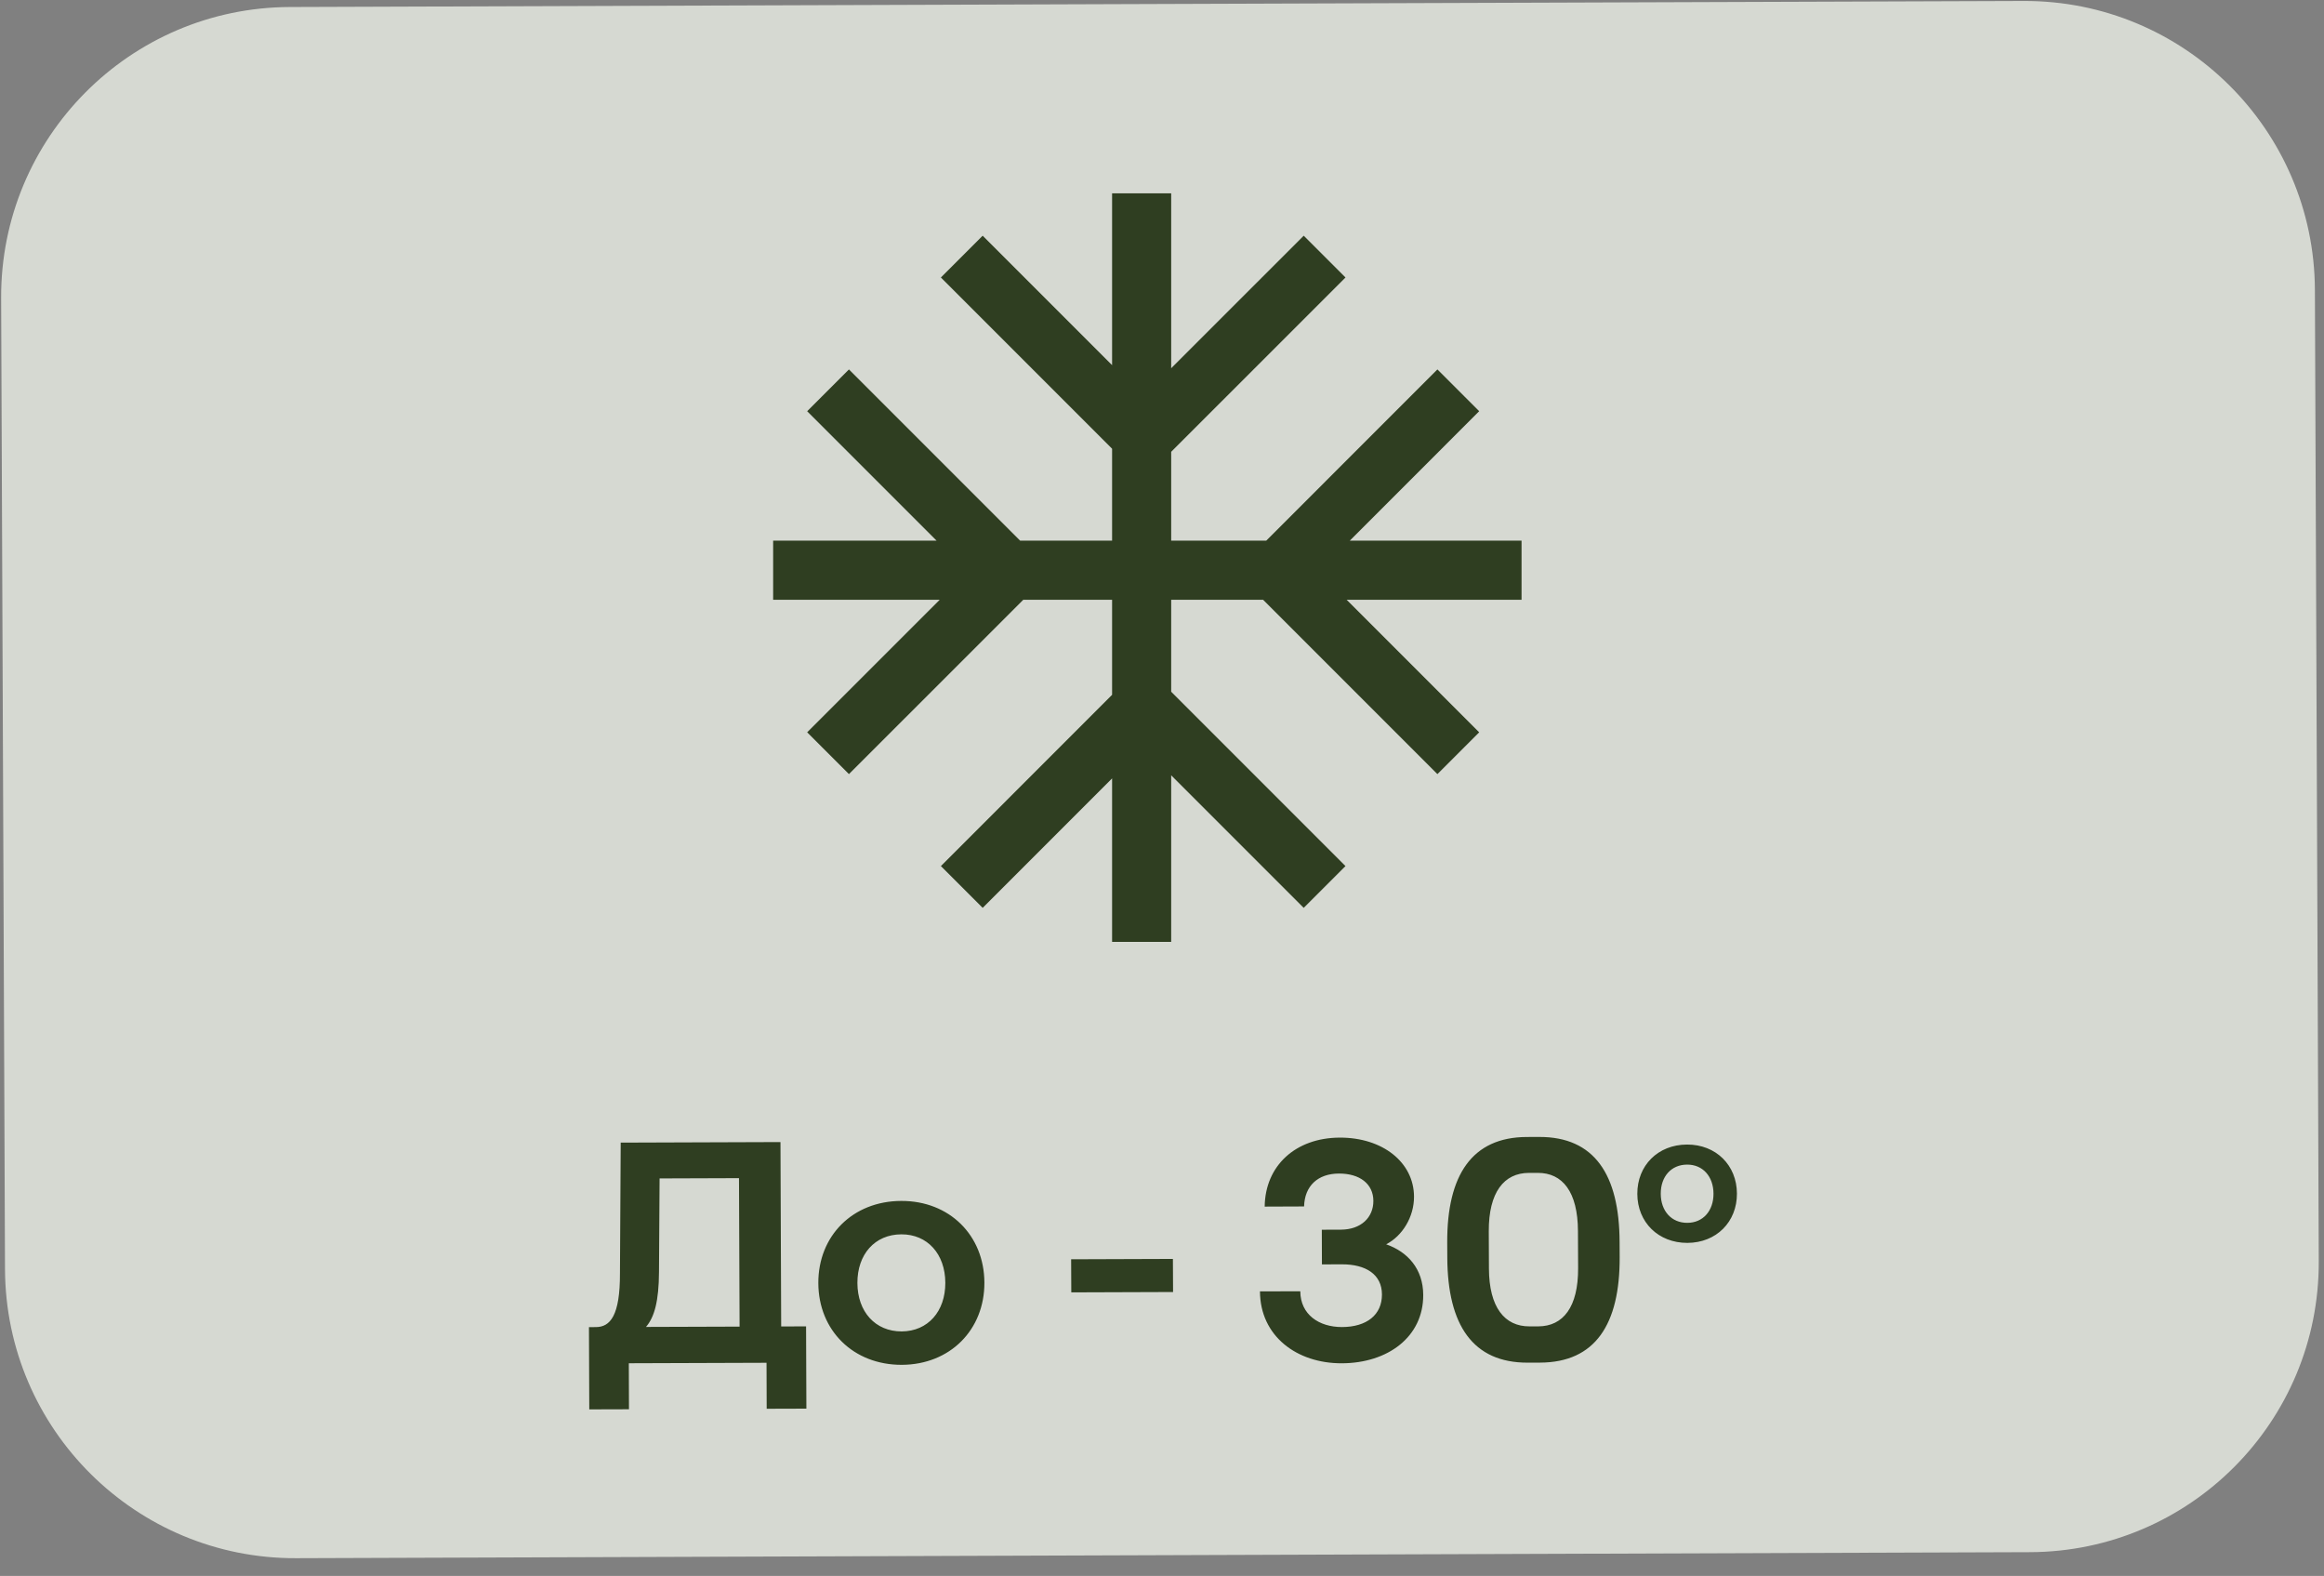 <svg width="59" height="40" viewBox="0 0 59 40" fill="none" xmlns="http://www.w3.org/2000/svg">
<rect x="0" y="0" width="59" height="40" fill="#808080" stroke="none"/>
<g opacity="0.75">
<path d="M0.029 7.562C0.013 3.498 3.295 0.192 7.359 0.178L51.38 0.025C55.445 0.011 58.753 3.295 58.769 7.359L58.867 32.013C58.883 36.077 55.601 39.383 51.537 39.397L7.516 39.55C3.451 39.564 0.143 36.28 0.127 32.216L0.029 7.562Z" fill="#F3F7EE"/>
<path d="M28.983 4.907L28.983 23.907M33.628 6.513L29.022 11.118L24.417 6.513M33.628 22.513L29.022 17.907L24.417 22.513M38.628 14.473L19.628 14.473M37.022 19.118L32.417 14.513L37.022 9.907M21.022 19.118L25.628 14.513L21.022 9.907" stroke="#142802" stroke-width="1.5"/>
<path d="M14.96 35.773L14.952 33.685L15.128 33.684C15.488 33.683 15.743 33.402 15.739 32.314L15.758 29.002L19.814 28.988L19.832 33.668L20.464 33.666L20.472 35.754L19.464 35.757L19.46 34.59L15.964 34.602L15.968 35.77L14.96 35.773ZM16.4 33.68L18.776 33.672L18.761 29.904L16.745 29.911L16.73 32.287C16.726 33.023 16.615 33.431 16.4 33.68ZM22.895 34.642C21.663 34.646 20.78 33.769 20.775 32.569C20.77 31.369 21.647 30.486 22.879 30.482C24.103 30.477 24.986 31.354 24.991 32.554C24.996 33.754 24.119 34.637 22.895 34.642ZM22.892 33.794C23.556 33.791 24.002 33.286 23.999 32.558C23.996 31.83 23.546 31.327 22.882 31.33C22.21 31.332 21.764 31.837 21.767 32.566C21.77 33.294 22.22 33.796 22.892 33.794ZM27.197 32.803L27.193 31.963L29.777 31.954L29.781 32.794L27.197 32.803ZM34.066 34.603C32.922 34.607 31.992 33.914 31.987 32.778L33.011 32.775C33.014 33.367 33.487 33.685 34.071 33.683C34.695 33.681 35.086 33.375 35.084 32.855C35.082 32.351 34.681 32.089 34.065 32.091L33.56 32.093L33.557 31.213L34.045 31.211C34.549 31.209 34.868 30.904 34.866 30.48C34.864 30.048 34.519 29.785 33.991 29.787C33.455 29.789 33.121 30.102 33.107 30.622L32.107 30.626C32.119 29.586 32.892 28.879 34.012 28.875C35.1 28.871 35.894 29.501 35.898 30.373C35.9 30.893 35.598 31.374 35.191 31.583C35.735 31.773 36.129 32.204 36.132 32.868C36.136 33.932 35.234 34.599 34.066 34.603ZM38.785 34.587C37.393 34.591 36.75 33.634 36.743 31.922L36.741 31.538C36.734 29.826 37.371 28.863 38.763 28.859L39.075 28.858C40.475 28.853 41.111 29.811 41.117 31.523L41.119 31.907C41.126 33.618 40.497 34.581 39.097 34.586L38.785 34.587ZM39.054 33.666C39.686 33.663 40.068 33.174 40.064 32.19L40.06 31.246C40.056 30.254 39.67 29.767 39.038 29.77L38.814 29.77C38.182 29.773 37.792 30.262 37.796 31.254L37.8 32.198C37.804 33.182 38.198 33.669 38.83 33.666L39.054 33.666ZM42.839 31.547C42.1 31.549 41.569 31.023 41.567 30.303C41.564 29.583 42.09 29.053 42.829 29.051C43.563 29.048 44.093 29.575 44.096 30.295C44.099 31.015 43.573 31.544 42.839 31.547ZM42.837 31.038C43.235 31.037 43.503 30.733 43.501 30.297C43.499 29.86 43.229 29.558 42.831 29.56C42.428 29.561 42.16 29.864 42.162 30.301C42.164 30.738 42.434 31.04 42.837 31.038Z" fill="#142802"/>
</g>
</svg>
